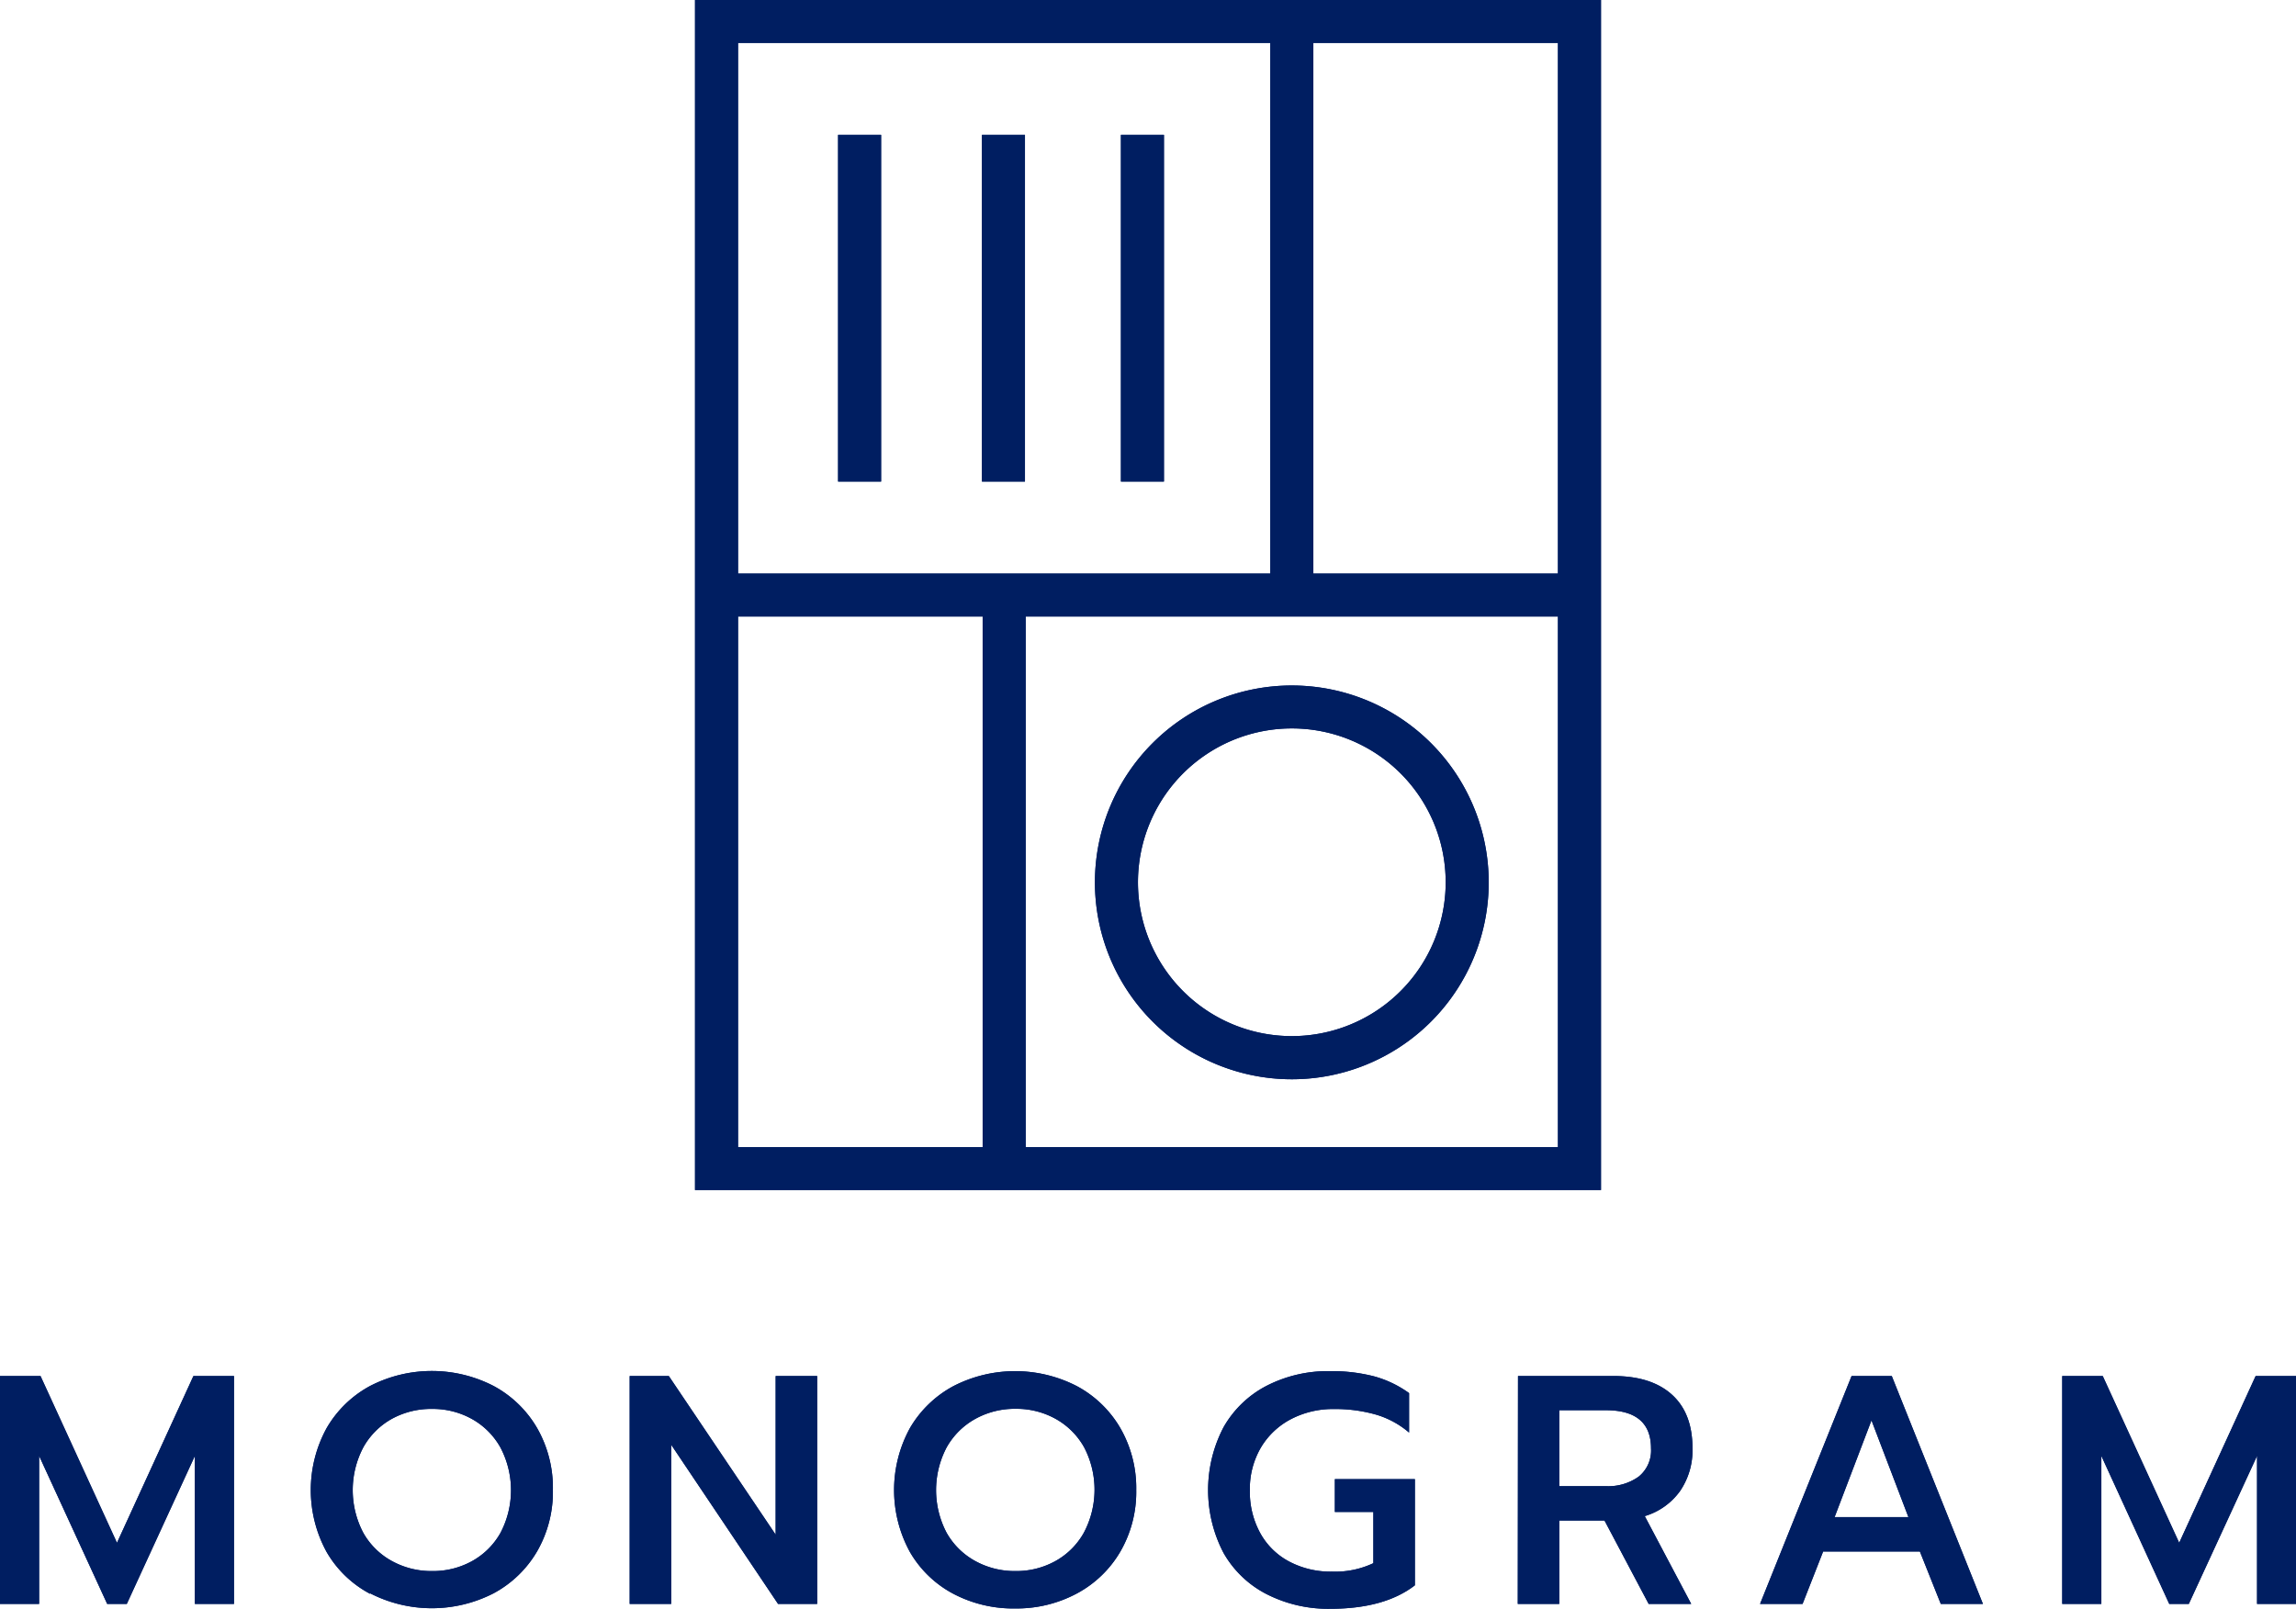 <svg xmlns="http://www.w3.org/2000/svg" viewBox="0 0 410.83 287.85"><defs><style>.cls-1{fill:#001e61;}</style></defs><title>Asset 1</title><g id="Layer_2" data-name="Layer 2"><g id="Layer_1-2" data-name="Layer 1"><path class="cls-1" d="M235,0H124.36V212.94H286.47V0ZM132.06,7.68H227.3v94.95H132.06Zm43.77,197.58H132.06V110.31h43.77Zm102.94,0H183.53V110.31h95.24ZM235,102.63V7.68h43.77v94.95Z"/><path class="cls-1" d="M195.92,157.78a35.23,35.23,0,1,0,35.23-35.12A35.22,35.22,0,0,0,195.92,157.78Zm62.76,0a27.53,27.53,0,1,1-27.53-27.44A27.52,27.52,0,0,1,258.68,157.78Z"/><rect class="cls-1" x="175.7" y="24.13" width="7.7" height="62.04"/><rect class="cls-1" x="200.57" y="24.13" width="7.7" height="62.04"/><rect class="cls-1" x="149.96" y="24.13" width="7.7" height="62.04"/><path class="cls-1" d="M0,246.22H7.25l13.68,29.85,13.68-29.85h7.26V287h-7V260.51L22.69,287H19.18L7,260.51V287H0Z"/><path class="cls-1" d="M66.22,285.19a19.53,19.53,0,0,1-7.78-7.49,23.09,23.09,0,0,1,0-22.15A19.88,19.88,0,0,1,66.22,248a24.12,24.12,0,0,1,22.1,0,19.88,19.88,0,0,1,7.78,7.52,21.52,21.52,0,0,1,2.83,11.08,21.29,21.29,0,0,1-2.83,11,19.9,19.9,0,0,1-7.78,7.5,24.2,24.2,0,0,1-22.1,0Zm18.21-5.83a13.13,13.13,0,0,0,5.12-5.07,16.41,16.41,0,0,0,0-15.27,13.2,13.2,0,0,0-5.09-5.1,14.36,14.36,0,0,0-7.19-1.81,14.52,14.52,0,0,0-7.22,1.81A13.14,13.14,0,0,0,65,259a16.41,16.41,0,0,0,0,15.27,13.07,13.07,0,0,0,5.15,5.07,14.6,14.6,0,0,0,7.16,1.78A14.43,14.43,0,0,0,84.43,279.36Z"/><path class="cls-1" d="M112.67,246.22h7l19.12,28.39V246.22h7.43V287h-7L120.1,258.52V287h-7.43Z"/><path class="cls-1" d="M170.59,285.19a19.53,19.53,0,0,1-7.78-7.49,23.09,23.09,0,0,1,0-22.15,19.88,19.88,0,0,1,7.78-7.52,24.12,24.12,0,0,1,22.1,0,19.81,19.81,0,0,1,7.78,7.52,21.52,21.52,0,0,1,2.84,11.08,21.3,21.3,0,0,1-2.84,11,19.83,19.83,0,0,1-7.78,7.5,22.78,22.78,0,0,1-11,2.68A23,23,0,0,1,170.59,285.19Zm18.21-5.83a13.13,13.13,0,0,0,5.12-5.07A16.41,16.41,0,0,0,194,259a13.2,13.2,0,0,0-5.09-5.1,14.36,14.36,0,0,0-7.19-1.81,14.52,14.52,0,0,0-7.22,1.81,13.21,13.21,0,0,0-5.12,5.1,16.41,16.41,0,0,0,0,15.27,13.14,13.14,0,0,0,5.15,5.07,14.6,14.6,0,0,0,7.16,1.78A14.43,14.43,0,0,0,188.8,279.36Z"/><path class="cls-1" d="M226.64,285.25a18.61,18.61,0,0,1-7.72-7.4,24.26,24.26,0,0,1,0-22.44,18.77,18.77,0,0,1,7.72-7.44,24,24,0,0,1,11.4-2.62,30.14,30.14,0,0,1,7.83.93,19.32,19.32,0,0,1,6.26,3v7.06a16,16,0,0,0-5.91-3.21,26.44,26.44,0,0,0-7.54-1,16.23,16.23,0,0,0-7.63,1.78,13.54,13.54,0,0,0-5.41,5.07,14.61,14.61,0,0,0-2,7.67,15.33,15.33,0,0,0,1.88,7.72,12.7,12.7,0,0,0,5.2,5.07,15.82,15.82,0,0,0,7.6,1.78,16,16,0,0,0,7.42-1.51v-9.16h-6.89v-5.88h14.32v19q-5.43,4.2-15.14,4.2A24.25,24.25,0,0,1,226.64,285.25Z"/><path class="cls-1" d="M271.62,246.22h17.07q6.78,0,10.47,3.33t3.68,9.62a12.9,12.9,0,0,1-2.22,7.63,12,12,0,0,1-6.32,4.49L302.61,287H295l-7.9-14.92H279V287h-7.42Zm15.73,19.71a9.37,9.37,0,0,0,5.84-1.69,6,6,0,0,0,2.23-5.07c0-4.55-2.7-6.83-8.07-6.83H279v13.59Z"/><path class="cls-1" d="M331.31,246.22h7.19L354.81,287h-7.54l-3.74-9.38H326.22L322.54,287h-7.61Zm10.17,25.25-6.61-17.32-6.6,17.32Z"/><path class="cls-1" d="M369,246.22h7.25l13.68,29.85,13.68-29.85h7.25V287h-7V260.51L391.65,287h-3.5L376,260.51V287h-7Z"/><path class="cls-1" d="M235,0H124.36V212.94H286.47V0ZM132.06,7.68H227.3v94.95H132.06Zm43.77,197.58H132.06V110.31h43.77Zm102.94,0H183.53V110.31h95.24ZM235,102.63V7.68h43.77v94.95Z"/><path class="cls-1" d="M195.92,157.78a35.23,35.23,0,1,0,35.23-35.12A35.22,35.22,0,0,0,195.92,157.78Zm62.76,0a27.53,27.53,0,1,1-27.53-27.44A27.52,27.52,0,0,1,258.68,157.78Z"/><rect class="cls-1" x="175.7" y="24.13" width="7.7" height="62.04"/><rect class="cls-1" x="200.57" y="24.13" width="7.7" height="62.04"/><rect class="cls-1" x="149.96" y="24.13" width="7.7" height="62.04"/><path class="cls-1" d="M0,246.22H7.25l13.68,29.85,13.68-29.85h7.26V287h-7V260.51L22.69,287H19.18L7,260.51V287H0Z"/><path class="cls-1" d="M66.22,285.19a19.53,19.53,0,0,1-7.78-7.49,23.09,23.09,0,0,1,0-22.15A19.88,19.88,0,0,1,66.22,248a24.12,24.12,0,0,1,22.1,0,19.88,19.88,0,0,1,7.78,7.52,21.52,21.52,0,0,1,2.83,11.08,21.29,21.29,0,0,1-2.83,11,19.9,19.9,0,0,1-7.78,7.5,24.2,24.2,0,0,1-22.1,0Zm18.21-5.83a13.13,13.13,0,0,0,5.12-5.07,16.41,16.41,0,0,0,0-15.27,13.2,13.2,0,0,0-5.09-5.1,14.36,14.36,0,0,0-7.19-1.81,14.52,14.52,0,0,0-7.22,1.81A13.14,13.14,0,0,0,65,259a16.41,16.41,0,0,0,0,15.27,13.07,13.07,0,0,0,5.15,5.07,14.6,14.6,0,0,0,7.16,1.78A14.43,14.43,0,0,0,84.43,279.36Z"/><path class="cls-1" d="M112.67,246.22h7l19.12,28.39V246.22h7.43V287h-7L120.1,258.52V287h-7.43Z"/><path class="cls-1" d="M170.59,285.19a19.53,19.53,0,0,1-7.78-7.49,23.09,23.09,0,0,1,0-22.15,19.88,19.88,0,0,1,7.78-7.52,24.12,24.12,0,0,1,22.1,0,19.81,19.81,0,0,1,7.78,7.52,21.52,21.52,0,0,1,2.84,11.08,21.3,21.3,0,0,1-2.84,11,19.83,19.83,0,0,1-7.78,7.5,22.78,22.78,0,0,1-11,2.68A23,23,0,0,1,170.59,285.19Zm18.21-5.83a13.13,13.13,0,0,0,5.12-5.07A16.41,16.41,0,0,0,194,259a13.2,13.2,0,0,0-5.09-5.1,14.36,14.36,0,0,0-7.19-1.81,14.52,14.52,0,0,0-7.22,1.81,13.21,13.21,0,0,0-5.12,5.1,16.41,16.41,0,0,0,0,15.27,13.14,13.14,0,0,0,5.15,5.07,14.6,14.6,0,0,0,7.16,1.78A14.43,14.43,0,0,0,188.8,279.36Z"/><path class="cls-1" d="M226.64,285.25a18.61,18.61,0,0,1-7.72-7.4,24.26,24.26,0,0,1,0-22.44,18.77,18.77,0,0,1,7.72-7.44,24,24,0,0,1,11.4-2.62,30.14,30.14,0,0,1,7.83.93,19.32,19.32,0,0,1,6.26,3v7.06a16,16,0,0,0-5.91-3.21,26.44,26.44,0,0,0-7.54-1,16.23,16.23,0,0,0-7.63,1.78,13.54,13.54,0,0,0-5.41,5.07,14.61,14.61,0,0,0-2,7.67,15.33,15.33,0,0,0,1.88,7.72,12.7,12.7,0,0,0,5.2,5.07,15.82,15.82,0,0,0,7.6,1.78,16,16,0,0,0,7.42-1.51v-9.16h-6.89v-5.88h14.32v19q-5.43,4.2-15.14,4.2A24.25,24.25,0,0,1,226.64,285.25Z"/><path class="cls-1" d="M271.62,246.22h17.07q6.78,0,10.47,3.33t3.68,9.62a12.9,12.9,0,0,1-2.22,7.63,12,12,0,0,1-6.32,4.49L302.61,287H295l-7.9-14.92H279V287h-7.42Zm15.73,19.71a9.37,9.37,0,0,0,5.84-1.69,6,6,0,0,0,2.23-5.07c0-4.55-2.7-6.83-8.07-6.83H279v13.59Z"/><path class="cls-1" d="M331.31,246.22h7.19L354.81,287h-7.54l-3.74-9.38H326.22L322.54,287h-7.61Zm10.17,25.25-6.61-17.32-6.6,17.32Z"/><path class="cls-1" d="M369,246.22h7.25l13.68,29.85,13.68-29.85h7.25V287h-7V260.51L391.65,287h-3.5L376,260.51V287h-7Z"/></g></g></svg>